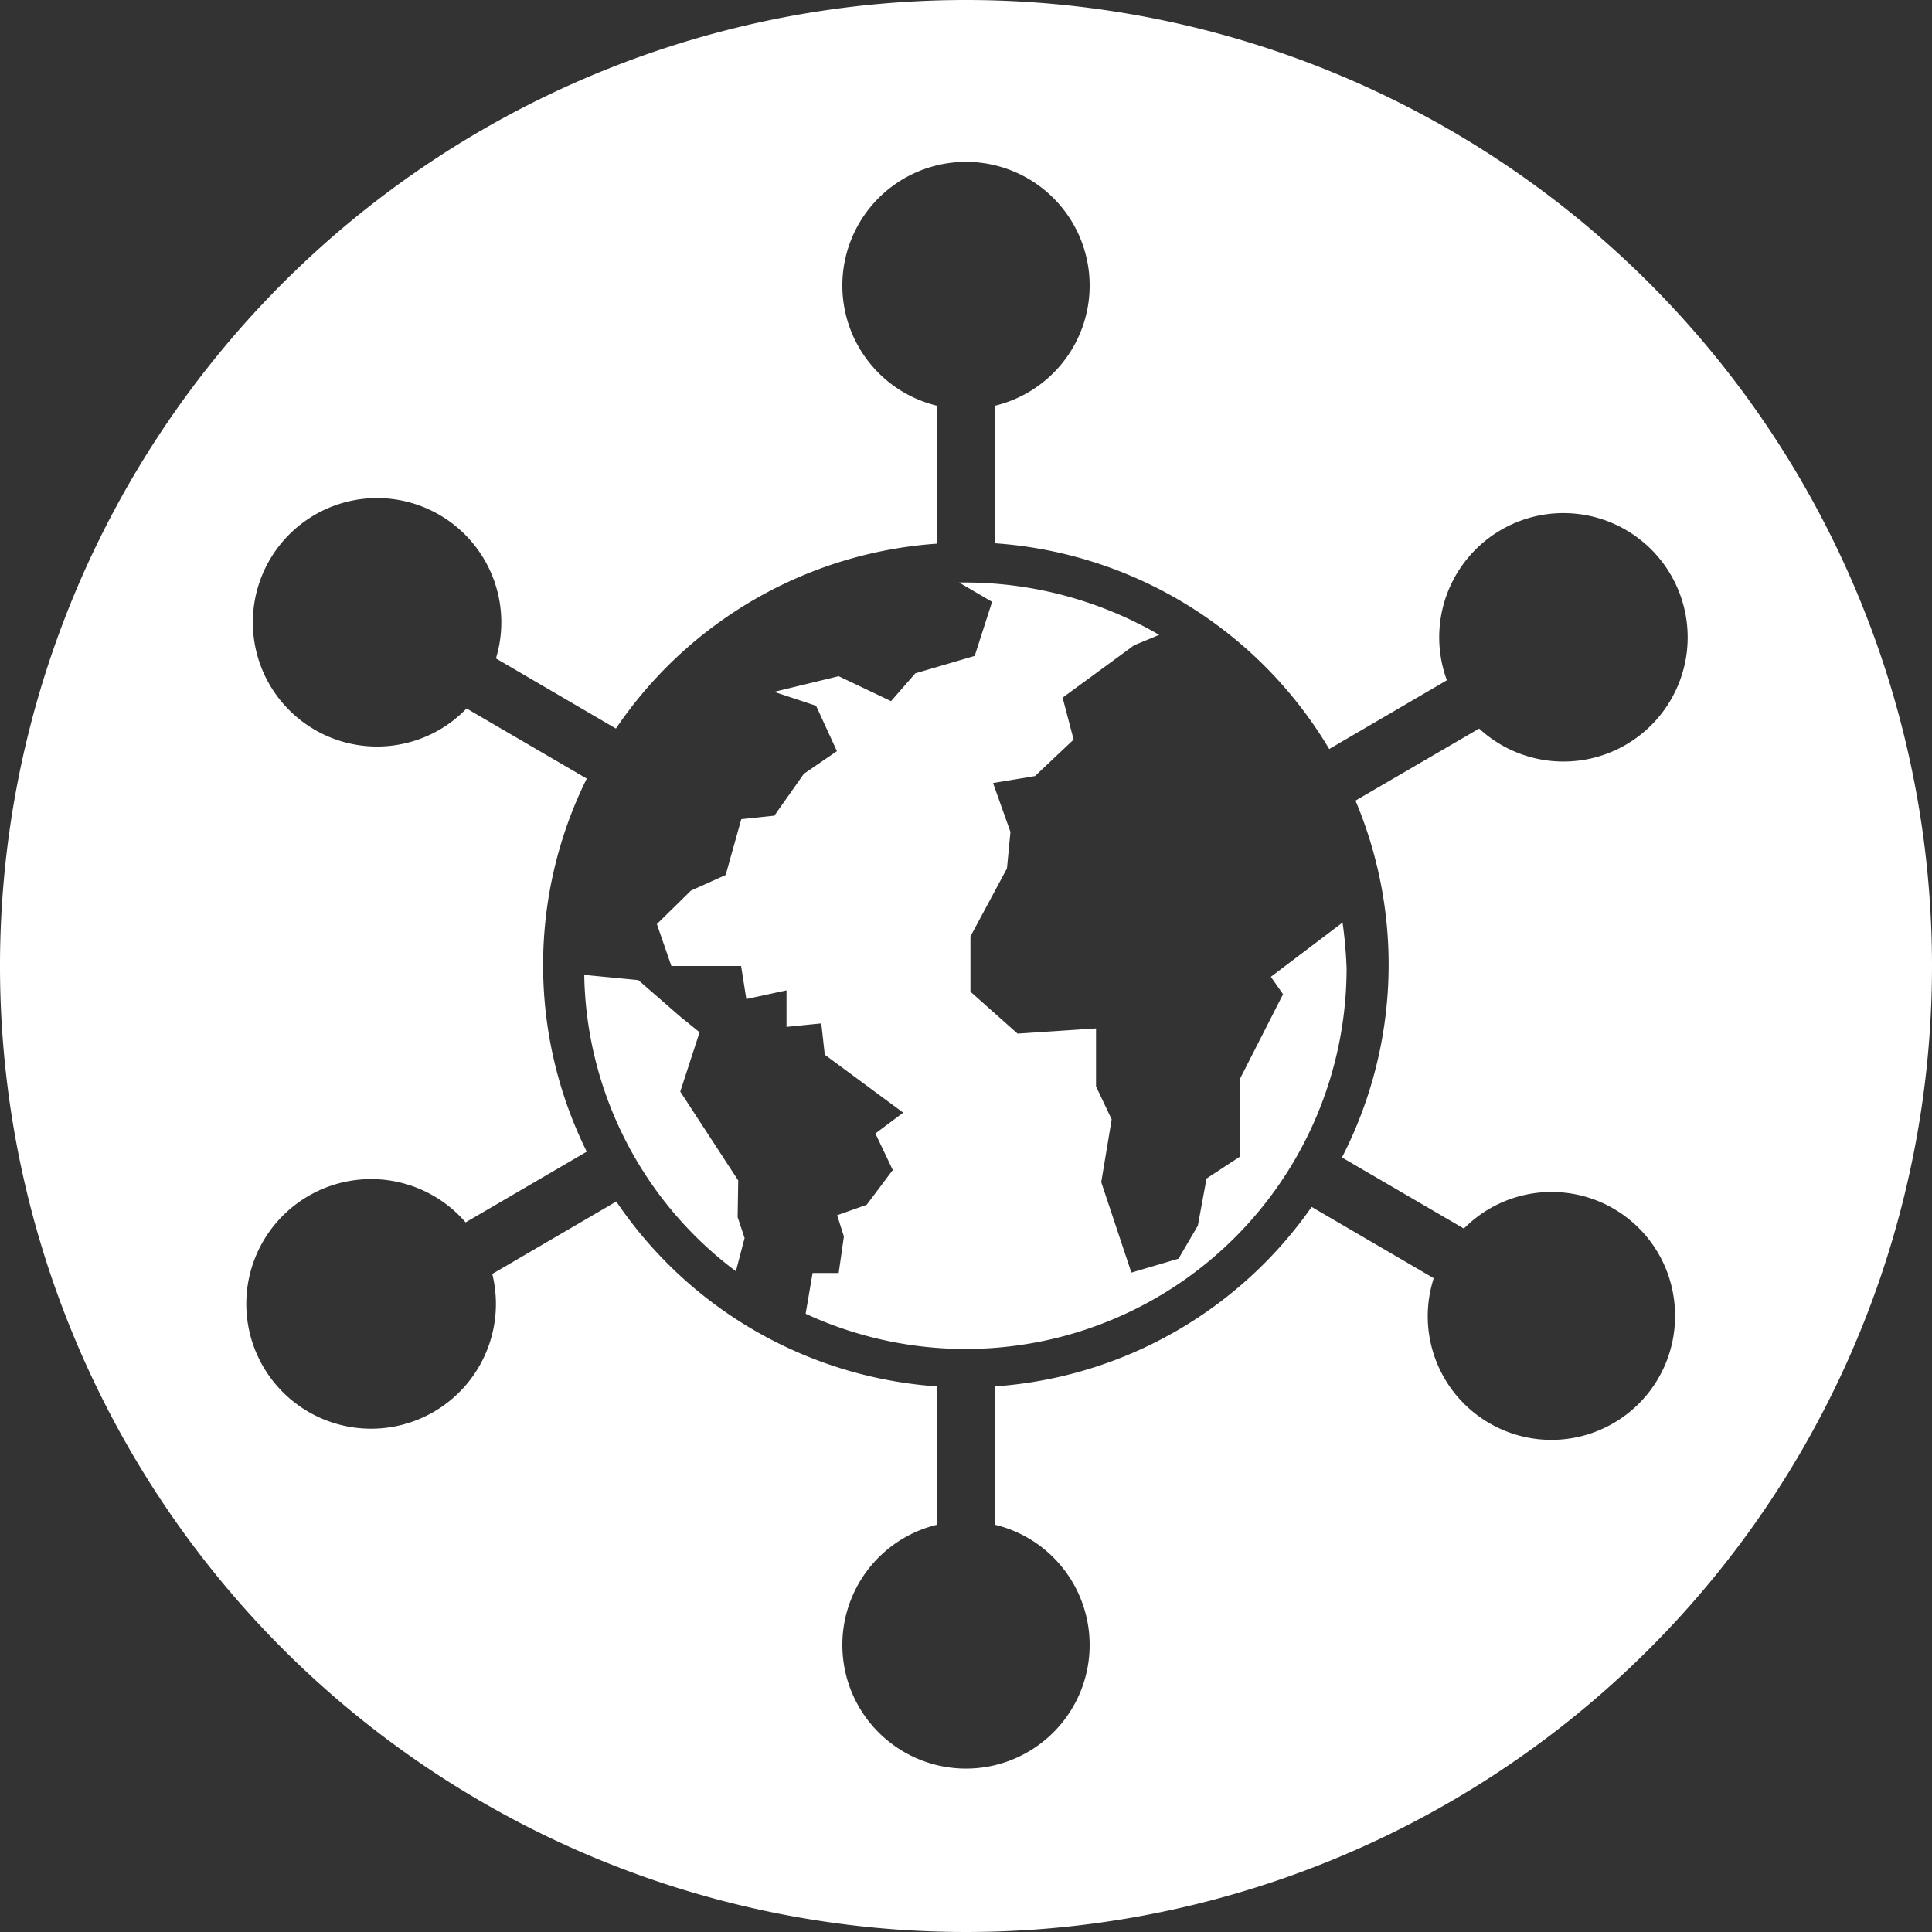 <svg xmlns="http://www.w3.org/2000/svg" viewBox="0 0 100 100"><rect x="0" y="0" width="100" height="100" fill="#333333" stroke="none"/><title>170713_Pantaenius_Icons_FINAL</title><g id="icon-2" data-name="icon"><path fill="#ffffff" d="M38.18,63l.36,1.08-.45,1.72a19.56,19.56,0,0,1-7.85-15.34l2.8.27,2.17,1.89,1,.81-1,3.07,3,4.6Zm31.3-15.24-3.7,2.8.63.9-2.25,4.42v4L62.45,61,62,63.44l-1,1.71-2.44.72L57,61.19l.54-3.25-.81-1.71v-3l-4.06.27-2.44-2.17V48.47l1.89-3.52.18-1.89-.9-2.53,2.17-.36,2-1.89L55,36.11l3.7-2.71L60,32.86a20.06,20.06,0,0,0-10-2.71h-.36l1.71,1-.9,2.8-3.07.9-1.26,1.44L43.41,35l-3.34.81,2.17.72,1.08,2.35-1.71,1.17-1.53,2.17-1.71.18-.81,2.89-1.8.81L34,47.83,34.75,50h3.61l.27,1.71,2.08-.45v1.89l1.8-.18.18,1.62,4.06,3-1.44,1.08.9,1.89-1.35,1.8-1.53.54L43.68,64l-.27,1.89H42.06L41.7,68a19.72,19.72,0,0,0,28-17.86A22.25,22.25,0,0,0,69.49,47.75ZM100,50A50,50,0,1,1,50,0,50,50,0,0,1,100,50ZM86.7,68.1a6.39,6.39,0,0,0-10.93-4.51l-6.31-3.68a21.84,21.84,0,0,0,.7-18.47l6.4-3.73a6.43,6.43,0,1,0-1.67-2.5L68.8,38.77A21.89,21.89,0,0,0,51.5,28.12V21a6.4,6.4,0,1,0-3,0v7.14a21.88,21.88,0,0,0-16.62,9.57l-6.21-3.63a6.43,6.43,0,1,0-1.52,2.59l6.22,3.63a21.76,21.76,0,0,0,0,19.31L24.1,63.27a6.46,6.46,0,1,0,1.38,2.67l6.42-3.75A21.87,21.87,0,0,0,48.5,71.76v7.16a6.4,6.4,0,1,0,3,0V71.76a21.86,21.86,0,0,0,16.39-9.29l6.32,3.69A6.4,6.4,0,1,0,86.7,68.1Z"/></g></svg>